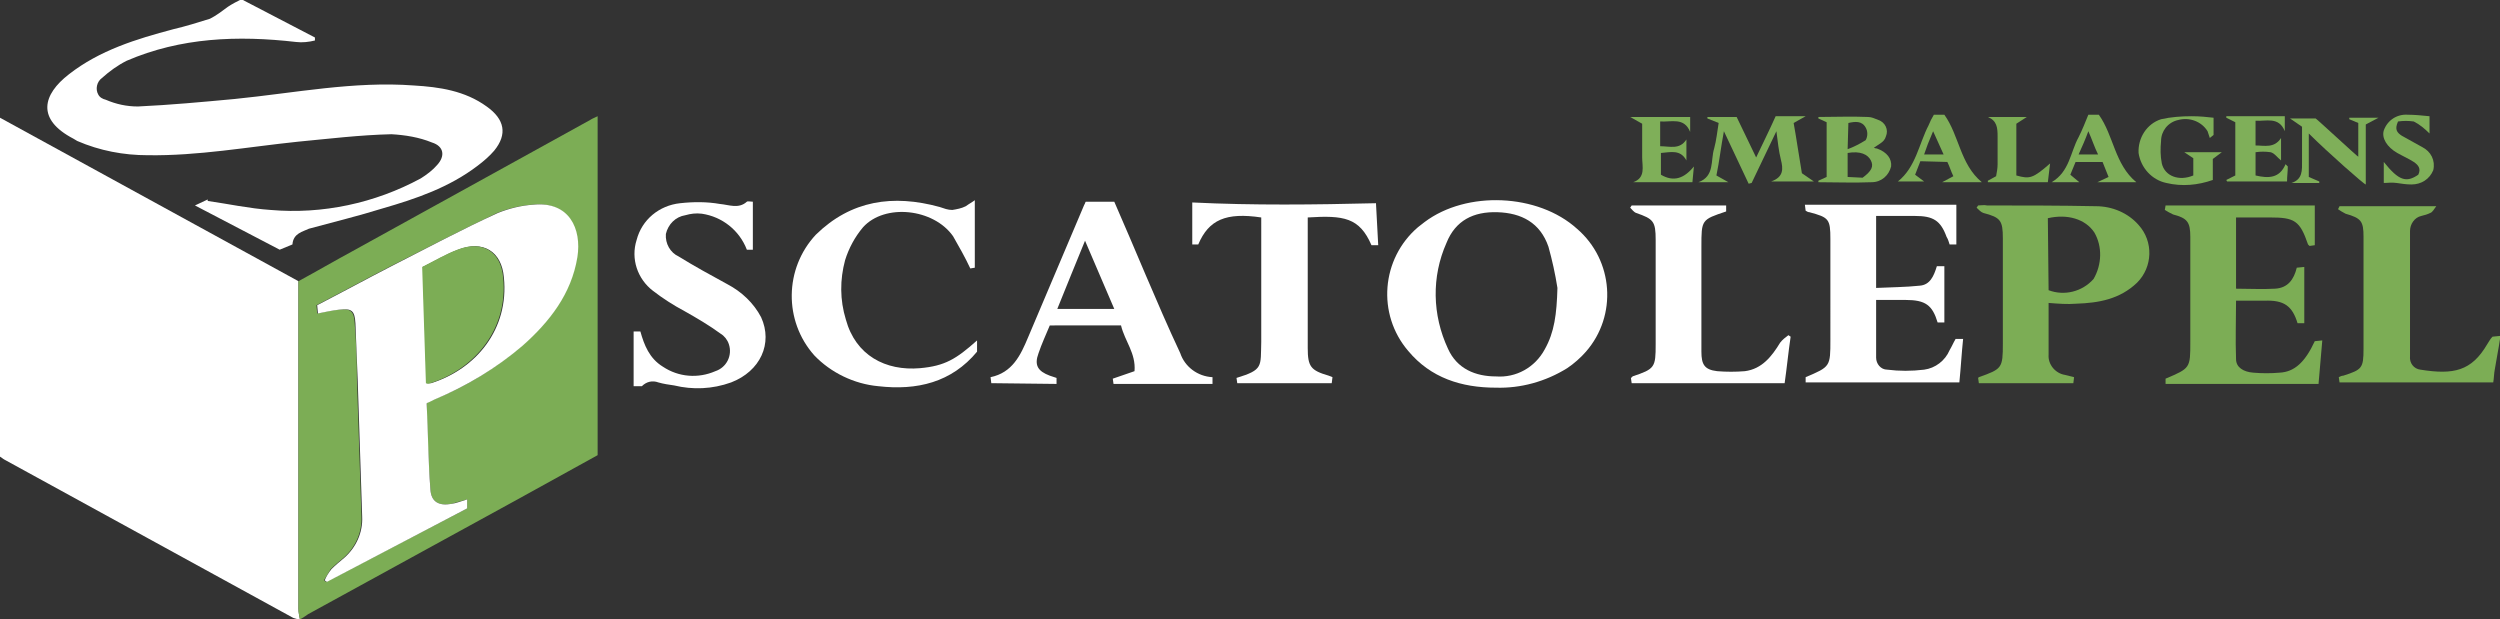 <svg xmlns="http://www.w3.org/2000/svg" xmlns:xlink="http://www.w3.org/1999/xlink" id="Camada_1" x="0px" y="0px" viewBox="0 0 333.4 82.6" style="enable-background:new 0 0 333.4 82.6;" xml:space="preserve"><rect x="0" y="0" width="333.4" height="82.6" fill="#333333" stroke="none"/><style type="text/css">	.st0{fill:#7CAD55;}	.st1{fill:#FFFFFF;}	.st2{fill:#7FAF59;}</style><path class="st0" d="M333.4,45.2c-0.2,1.4-0.5,2.8-0.7,4.1c-0.1,0.5-0.1,1.1-0.2,1.7H312l-0.1-0.7c0.2-0.1,0.4-0.2,0.6-0.2 c2.5-0.8,2.7-1,2.7-3.6c0-5,0-10,0-14.9c0-2.1-0.3-2.5-2.4-3.1c-0.4-0.2-0.7-0.4-1-0.6l0.2-0.4h12.9c-0.3,0.4-0.5,0.8-0.8,0.9 c-0.4,0.2-0.8,0.3-1.2,0.4c-0.9,0.2-1.5,1.1-1.5,2c0,5.6,0,11.2,0,16.7c-0.1,0.9,0.5,1.7,1.4,1.8c0,0,0,0,0,0 c4.4,0.7,6.8,0.2,8.9-3.4c0.2-0.3,0.4-0.7,0.7-1l1-0.1L333.4,45.2z"></path><path class="st1" d="M40,82.6c-0.3,0-0.6-0.1-0.9-0.2c-12.8-7-25.7-14.1-38.5-21.1C0.4,61.2,0.2,61,0,60.9V15.7l39.8,21.8 c0,0.5,0,1,0,1.5c0,14,0,28.1,0,42.2C39.8,81.7,39.9,82.1,40,82.6z"></path><path class="st0" d="M40,82.6c-0.1-0.5-0.2-0.9-0.2-1.4c0-14.1,0-28.1,0-42.2c0-0.5,0-1,0-1.5c2.4-1.3,4.8-2.7,7.2-4L78.7,16 c0.3-0.2,0.6-0.3,1-0.5v45.2l-10.5,5.8L41.1,81.9C40.8,82.1,40.4,82.4,40,82.6z M56.9,53.8c0.1-0.1,0.2-0.2,0.3-0.2 c0.2-0.1,0.4-0.2,0.6-0.3c4.3-1.7,8.3-4.2,11.8-7.2c3.6-3.2,6.5-6.9,7.3-11.8c0.6-3.8-1.1-7.5-5.9-7c-1.6,0.1-3.2,0.5-4.7,1.1 c-4.8,2.3-9.5,4.7-14.2,7.1c-3.3,1.7-6.6,3.5-9.9,5.2l0.1,1.1c1-0.2,1.8-0.4,2.8-0.5c1.7-0.2,2.1,0.2,2.2,1.8c0.2,2.5,0.3,5,0.3,7.5 c0.2,6.1,0.4,12.2,0.6,18.3c0.1,2.1-0.8,4.1-2.4,5.5c-0.6,0.5-1.2,1-1.7,1.5c-0.3,0.5-0.6,1-0.9,1.5l0.3,0.2l18.8-9.8v-1.2 c-0.8,0.2-1.4,0.4-2.1,0.6c-1.7,0.3-2.7-0.3-2.8-1.9C57.1,61.5,57,57.7,56.9,53.8z"></path><path class="st1" d="M39,32.6l-1.7,0.7L26,27.4l1.7-0.8v0.2c2.8,0.4,5.5,1,8.4,1.2c6.9,0.6,13.9-0.9,20-4.2c0.8-0.5,1.6-1.1,2.2-1.8 c1.1-1.2,0.9-2.5-0.7-3c-1.7-0.7-3.6-1-5.4-1.1c-4.2,0.1-8.3,0.6-12.5,1c-6.7,0.7-13.3,1.9-20,1.8c-3.2,0-6.4-0.6-9.4-1.9l-0.5-0.3 c-5-2.6-4.1-5.9-0.6-8.6c4.1-3.2,9-4.7,13.9-6c1.7-0.4,3.3-0.9,4.9-1.4c0.8-0.4,1.6-1,2.4-1.6c0.6-0.4,1.2-0.7,1.8-1l9.8,5.1v0.4 c-0.8,0.2-1.7,0.3-2.5,0.2C31.7,4.7,24.1,5,16.9,8.1c-1.2,0.6-2.3,1.4-3.3,2.3c-0.7,0.5-0.9,1.5-0.5,2.2c0.2,0.4,0.6,0.6,1,0.7 c1.4,0.6,2.8,0.9,4.3,0.9c4.3-0.2,8.6-0.6,12.9-1c8-0.8,15.9-2.4,23.9-1.8c3.4,0.2,6.8,0.7,9.7,2.8c2.4,1.7,2.8,3.7,1,5.9 c-0.6,0.7-1.4,1.4-2.2,2c-3.8,2.9-8.2,4.4-12.7,5.7c-3.2,1-6.5,1.8-9.8,2.7C40.4,30.9,39.1,31.1,39,32.6z"></path><path class="st1" d="M199.5,51.7c-4.6,0-8.7-1.3-11.7-4.9c-4.2-4.9-3.6-12.3,1.3-16.5c0.3-0.2,0.6-0.5,0.9-0.7 c5.6-4.2,15.1-3.8,20.3,0.9c4.9,4.2,5.4,11.6,1.2,16.4c-0.7,0.8-1.6,1.6-2.5,2.2C206.1,50.9,202.8,51.8,199.5,51.7z M207.7,38.4 c-0.3-1.9-0.7-3.7-1.2-5.5c-1.1-3.2-3.6-4.5-6.8-4.6s-5.6,1.1-6.8,4.1c-2,4.5-1.9,9.6,0.2,14.1c1.2,2.7,3.7,3.7,6.4,3.7 c2.7,0.2,5.2-1.2,6.5-3.6C207.3,44.3,207.6,41.9,207.7,38.4z"></path><path class="st0" d="M273.2,40.4c0,2.4,0,4.7,0,6.9c-0.1,1.3,0.9,2.5,2.2,2.7l1.2,0.3l-0.1,0.8h-12.6l-0.1-0.7 c0.1-0.1,0.1-0.1,0.1-0.1c3.1-1.1,3.2-1.2,3.2-4.5V31.8c0-2.4-0.3-2.8-2.6-3.4c-0.3-0.1-0.6-0.4-0.9-0.7l0.2-0.3 c0.4,0,0.8-0.1,1.2,0c4.8,0,9.7,0,14.5,0.1c2.2,0,4.3,0.9,5.7,2.5c2,2.2,1.9,5.6-0.2,7.7c-2.3,2.2-5.1,2.7-8.1,2.8 C275.7,40.6,274.5,40.5,273.2,40.4z M273.2,38.7c2.1,0.8,4.5,0.2,6-1.5c1.1-1.9,1.2-4.3,0.1-6.2c-1.2-1.8-3.6-2.5-6.2-1.9 L273.2,38.7z"></path><path class="st1" d="M258.3,35.5h1v7.5h-0.9c-0.7-2.3-1.6-3-4.3-3c-1.3,0-2.5,0-3.9,0c0,2.6,0,5.2,0,7.7c0,0.8,0.6,1.6,1.5,1.6 c1.6,0.2,3.2,0.2,4.9,0c1.5-0.2,2.8-1.2,3.4-2.6c0.3-0.5,0.5-1,0.8-1.5h1c-0.2,1.9-0.3,3.8-0.5,5.8h-20.5v-0.7 c3.3-1.4,3.3-1.4,3.3-5V31.9c0-2.7-0.2-2.9-2.8-3.6c-0.2,0-0.3-0.1-0.5-0.2l-0.1-0.8h20.2v5.3h-0.9c-0.1-0.3-0.2-0.7-0.4-1 c-0.8-2.2-1.8-2.8-4.2-2.8h-5.2v9.6c2-0.1,3.9-0.1,5.8-0.3C257.4,38,257.9,36.8,258.3,35.5z"></path><path class="st0" d="M288.8,27.4h19.9v5.3l-0.7,0.1c-0.1-0.1-0.2-0.2-0.2-0.2c-1.1-3.2-1.8-3.6-5.1-3.6h-4.5v9.5 c1.8,0,3.5,0.1,5.2,0s2.5-1.2,2.9-2.8l1-0.1v7.5h-0.9c-0.7-2.3-1.8-3.1-4.4-3c-1.3,0-2.5,0-3.8,0c0,2.7-0.1,5.2,0,7.8 c0,1.1,1,1.7,2.3,1.8c1.2,0.1,2.3,0.1,3.5,0c2-0.1,3.4-1.4,4.7-4.2l1-0.1l-0.5,5.8h-20.4l0-0.7c3.3-1.4,3.3-1.4,3.3-4.9v-14 c0-2-0.4-2.5-2.3-3c-0.4-0.2-0.8-0.4-1.1-0.6L288.8,27.4z"></path><path class="st1" d="M132.2,51.1l-0.1-0.8c2.9-0.6,4-2.9,5-5.3c2.5-5.9,5-11.8,7.5-17.7c0.1-0.1,0.1-0.3,0.2-0.4h3.8 c1.4,3.2,2.8,6.5,4.2,9.8c1.5,3.5,3,7,4.6,10.4c0.6,1.8,2.3,3.1,4.3,3.2v0.9h-13.2l-0.1-0.7l2.9-1c0.2-2.4-1.3-4-1.8-6.1H140 c-0.5,1.2-1.1,2.5-1.5,3.7c-0.6,1.6-0.1,2.4,1.5,3c0.3,0.1,0.6,0.2,0.9,0.3v0.8L132.2,51.1z M144.7,32.1c-1.3,3.2-2.5,6.1-3.7,9.1 h7.6L144.7,32.1z"></path><path class="st1" d="M130,26.7v9l-0.6,0.1c-0.7-1.5-1.5-2.9-2.3-4.3c-2.6-3.7-9.1-4.4-12-1.2c-1.1,1.3-1.9,2.8-2.4,4.4 c-0.7,2.6-0.7,5.3,0.1,7.9c1.3,4.8,5.3,6.9,9.9,6.5c3.3-0.3,4.8-1.2,7.6-3.7v1.5c-3.4,4.1-8,5.2-13.2,4.6c-3.2-0.3-6.3-1.8-8.5-4.1 c-4.1-4.6-4-11.6,0.2-16.1c4.7-4.6,10.3-5.4,16.5-3.7c0.6,0.2,1.1,0.4,1.7,0.4c0.6-0.1,1.2-0.2,1.8-0.5 C129.2,27.2,129.6,27,130,26.7z"></path><path class="st1" d="M183.8,32.7h-0.9c-1.6-3.7-3.7-4-8.5-3.7v17.4c0,2.5,0.4,3,2.8,3.7l0.5,0.2l-0.1,0.8H165l-0.1-0.7 c3.6-1.1,3.2-1.5,3.3-4.8c0-5.1,0-10.1,0-15.2V29c-4.7-0.7-7,0.3-8.4,3.6H159V27c8.2,0.4,16.3,0.3,24.5,0.1 C183.6,28.8,183.7,30.7,183.8,32.7z"></path><path class="st1" d="M84.5,51.5v-7.3h0.9c0.5,1.8,1.2,3.6,3,4.7c2.1,1.4,4.7,1.6,7,0.6c1.5-0.5,2.3-2.1,1.8-3.6 c-0.2-0.6-0.6-1.1-1.1-1.4c-1.5-1.1-3.2-2.1-4.8-3c-1.5-0.8-2.9-1.7-4.2-2.7c-2.1-1.6-3-4.3-2.2-6.8c0.7-2.7,3-4.6,5.8-4.9 c1.8-0.2,3.6-0.2,5.3,0.1c1.2,0.1,2.5,0.7,3.6-0.3c0.1-0.1,0.5,0,0.8,0v6.4h-0.8c-1-2.6-3.3-4.4-6-4.8c-0.8-0.1-1.5,0-2.2,0.2 c-1.3,0.2-2.3,1.2-2.6,2.5c-0.1,1.3,0.6,2.5,1.7,3c2.1,1.3,4.3,2.5,6.5,3.7c1.9,1,3.5,2.5,4.5,4.4c1.6,3.5-0.1,7.2-4,8.7 c-2.5,0.9-5.1,1-7.6,0.4c-0.7-0.1-1.4-0.2-2.1-0.4c-0.8-0.3-1.6-0.1-2.2,0.5C85.2,51.5,84.8,51.5,84.5,51.5z"></path><path class="st1" d="M238.8,44.9c-0.3,2-0.5,4.1-0.8,6.2h-20.4l-0.1-0.7c0.1-0.1,0.2-0.1,0.2-0.2c3-1,3.1-1.2,3.1-4.3V32 c0-2.5-0.3-2.8-2.6-3.6c-0.3-0.1-0.6-0.5-0.8-0.7l0.2-0.3h12.6v0.8c-3.3,1.1-3.3,1.1-3.3,4.7c0,4.7,0,9.3,0,14 c0,1.7,0.4,2.4,2.1,2.6c1.2,0.1,2.5,0.1,3.7,0c2.3-0.3,3.6-2,4.7-3.8c0.3-0.4,0.7-0.7,1.1-1L238.8,44.9z"></path><path class="st2" d="M236.9,17.5l-3.3,6.9l-0.4,0.1l-3.3-7c-0.4,2.1-0.6,4-1,5.9l1.6,0.9h-4c2.2-0.8,1.6-2.9,2.1-4.5 c0.3-1.1,0.4-2.2,0.6-3.4l-1.5-0.6v-0.2h3.9l2.6,5.4c0.9-1.9,1.8-3.7,2.6-5.5h4l-1.6,0.9c0.4,2.2,0.7,4.4,1.1,6.7l1.6,1.1h-5.7 c1.7-0.6,1.6-1.7,1.3-2.9S237.1,19,236.9,17.5z"></path><path class="st2" d="M242.5,24.1l1.1-0.5v-7.3l-1.1-0.5c0-0.1,0-0.2,0-0.2c2.2,0,4.4-0.1,6.6,0c0.5,0,0.9,0.2,1.4,0.4 c0.9,0.3,1.4,1.3,1,2.2c-0.1,0.4-0.4,0.7-0.7,0.9l-0.9,0.6c0.2,0.1,0.3,0.1,0.4,0.1c1.4,0.5,2,1.4,1.9,2.4c-0.3,1.2-1.3,2.1-2.6,2.1 c-2.4,0.1-4.8,0-7.1,0L242.5,24.1z M248.4,23.7c1.2-0.9,1.5-1.5,1.1-2.3s-1.4-1.3-3.1-1v3.2L248.4,23.7z M246.4,19.9 c0.8-0.3,1.6-0.7,2.4-1.2c0.3-0.5,0.3-1.2,0-1.7c-0.5-0.9-1.4-0.8-2.3-0.6L246.4,19.9z"></path><path class="st2" d="M314.5,20.9v-4.5l-1.2-0.5v-0.2h3.9l-1.7,0.9v8c-0.1,0.1-5.1-4.3-7.6-6.8v5.8l1.4,0.6v0.2h-3.7 c1.5-0.5,1.4-1.7,1.4-2.9c0-1.5,0-3,0-4.6l-1.6-1.1h3.4C308.7,15.6,314.5,21,314.5,20.9z"></path><path class="st2" d="M295.2,15.7v2.3l-0.5,0.4c-0.1-0.3-0.2-0.6-0.3-0.9c-0.8-1.3-2.4-1.9-3.9-1.5c-1.4,0.3-2.3,1.5-2.3,2.8 c-0.1,1-0.1,2,0.1,3c0.4,1.7,2.3,2.4,4.2,1.6v-2.3l-1.2-0.8h5l-1.2,0.9V24c-2,0.7-4.1,0.9-6.2,0.4c-1.9-0.4-3.4-2-3.7-4 c-0.1-2,1.1-3.9,3-4.5c1.3-0.3,2.7-0.4,4.1-0.4C293.4,15.5,294.3,15.6,295.2,15.7z"></path><path class="st2" d="M278.5,15.3h1.4c2,2.8,2.1,6.6,5,9h-5.2l1.5-0.7l-0.8-2h-3.6l-0.7,1.7l1.2,1h-3.7c2.4-1.4,2.5-4,3.6-6 C277.7,17.3,278.1,16.3,278.5,15.3z M277.2,20.6h2.6c-0.5-1-0.8-2-1.3-3.1C278.1,18.6,277.7,19.5,277.2,20.6z"></path><path class="st2" d="M224.9,18.6v2.8c-0.8-1.5-2.1-1.1-3.4-1v2.9c1.7,1,3.1,0.5,4.4-1.1l-0.2,2.1h-7.9c1.7-0.6,1.2-2.1,1.2-3.3 c0-1.5,0-3,0-4.5l-1.6-0.9h8v2c-0.8-2-2.5-1.3-4-1.4v3.3C222.7,19.5,224,20,224.9,18.6z"></path><path class="st2" d="M305.1,22.2c0,0.7-0.1,1.3-0.1,2h-8l-0.1-0.2l1.2-0.6v-7.1l-1.2-0.6v-0.2h7.8v2c-0.8-2-2.5-1.3-3.9-1.4v3.3 c1.2,0,2.5,0.4,3.4-1v3c-0.5-0.4-0.9-1-1.4-1.1c-0.7-0.1-1.3-0.1-2,0v3.1c1.7,0.4,3.2,0.4,4-1.5L305.1,22.2z"></path><path class="st2" d="M256.1,21.5l-0.7,1.8l1.2,0.9h-3.5c2.4-1.9,2.8-5,4.1-7.5c0.2-0.5,0.4-0.9,0.7-1.4h1.4c2,2.8,2.1,6.6,5,9H259 l1.5-0.8c-0.3-0.6-0.5-1.3-0.8-1.9L256.1,21.5z M259.2,20.6l-1.4-3.1l-0.7,1.7c-0.2,0.5-0.3,0.9-0.5,1.4H259.2z"></path><path class="st2" d="M324,15.5v2.3c-0.6-0.6-1.3-1.2-2.1-1.6c-0.7-0.1-1.4-0.1-2.1,0c-0.5,1.1-0.1,1.5,0.5,1.9 c0.9,0.5,1.8,1,2.7,1.5c1.2,0.6,1.8,1.8,1.5,3.1c-0.5,1.2-1.6,1.9-2.9,1.9c-0.7,0-1.3-0.1-2-0.2s-1.1,0-1.7,0v-2.8 c2,2.5,3,2.8,4.6,1.7c0.4-0.8,0-1.3-0.6-1.7s-1.5-0.8-2.2-1.2c-1.4-0.8-2.1-2-1.8-3c0.5-1.4,1.8-2.2,3.2-2.1 C322,15.3,323,15.4,324,15.5z"></path><path class="st0" d="M268.9,23.4c1.8,0.5,2.2,0.4,4.5-1.6c-0.1,0.9-0.2,1.7-0.3,2.5h-8l0-0.2l1.1-0.6c0.1-0.5,0.2-1.1,0.2-1.6 c0-1.2,0-2.5,0-3.7s-0.1-2.1-1.3-2.6h5.2l-1.4,0.9L268.9,23.4z"></path><path class="st1" d="M56.9,53.8c0.2,3.9,0.2,7.7,0.5,11.5c0.1,1.6,1.1,2.2,2.8,1.9c0.7-0.1,1.4-0.4,2.1-0.6v1.2l-18.7,9.8l-0.3-0.2 c0.2-0.5,0.5-1,0.9-1.5c0.5-0.5,1.1-1,1.7-1.5c1.6-1.4,2.5-3.4,2.4-5.5c-0.2-6.1-0.4-12.2-0.6-18.3c-0.1-2.5-0.2-5-0.3-7.5 c-0.1-1.7-0.5-2-2.2-1.8c-0.9,0.1-1.8,0.3-2.8,0.5l-0.1-1.1c3.3-1.7,6.6-3.5,9.9-5.2c4.7-2.4,9.4-4.9,14.2-7.1 c1.5-0.6,3.1-1,4.7-1.1c4.8-0.5,6.5,3.2,5.9,7c-0.8,4.9-3.7,8.6-7.3,11.8c-3.5,3-7.5,5.4-11.8,7.2c-0.2,0.1-0.4,0.2-0.6,0.3 C57.1,53.7,57,53.7,56.9,53.8z M56.9,51.1c0.2,0,0.4,0,0.6,0c6-1.9,10.4-7.2,9.7-14.1c-0.3-3.5-2.8-5-6.1-3.7 c-1.6,0.6-3.1,1.5-4.7,2.3L56.9,51.1z"></path><path class="st0" d="M56.8,51.1l-0.5-15.5c1.6-0.8,3.1-1.7,4.7-2.3c3.3-1.3,5.8,0.2,6.1,3.7c0.7,6.9-3.8,12.2-9.7,14.1 C57.2,51.2,57,51.2,56.8,51.1z"></path></svg>